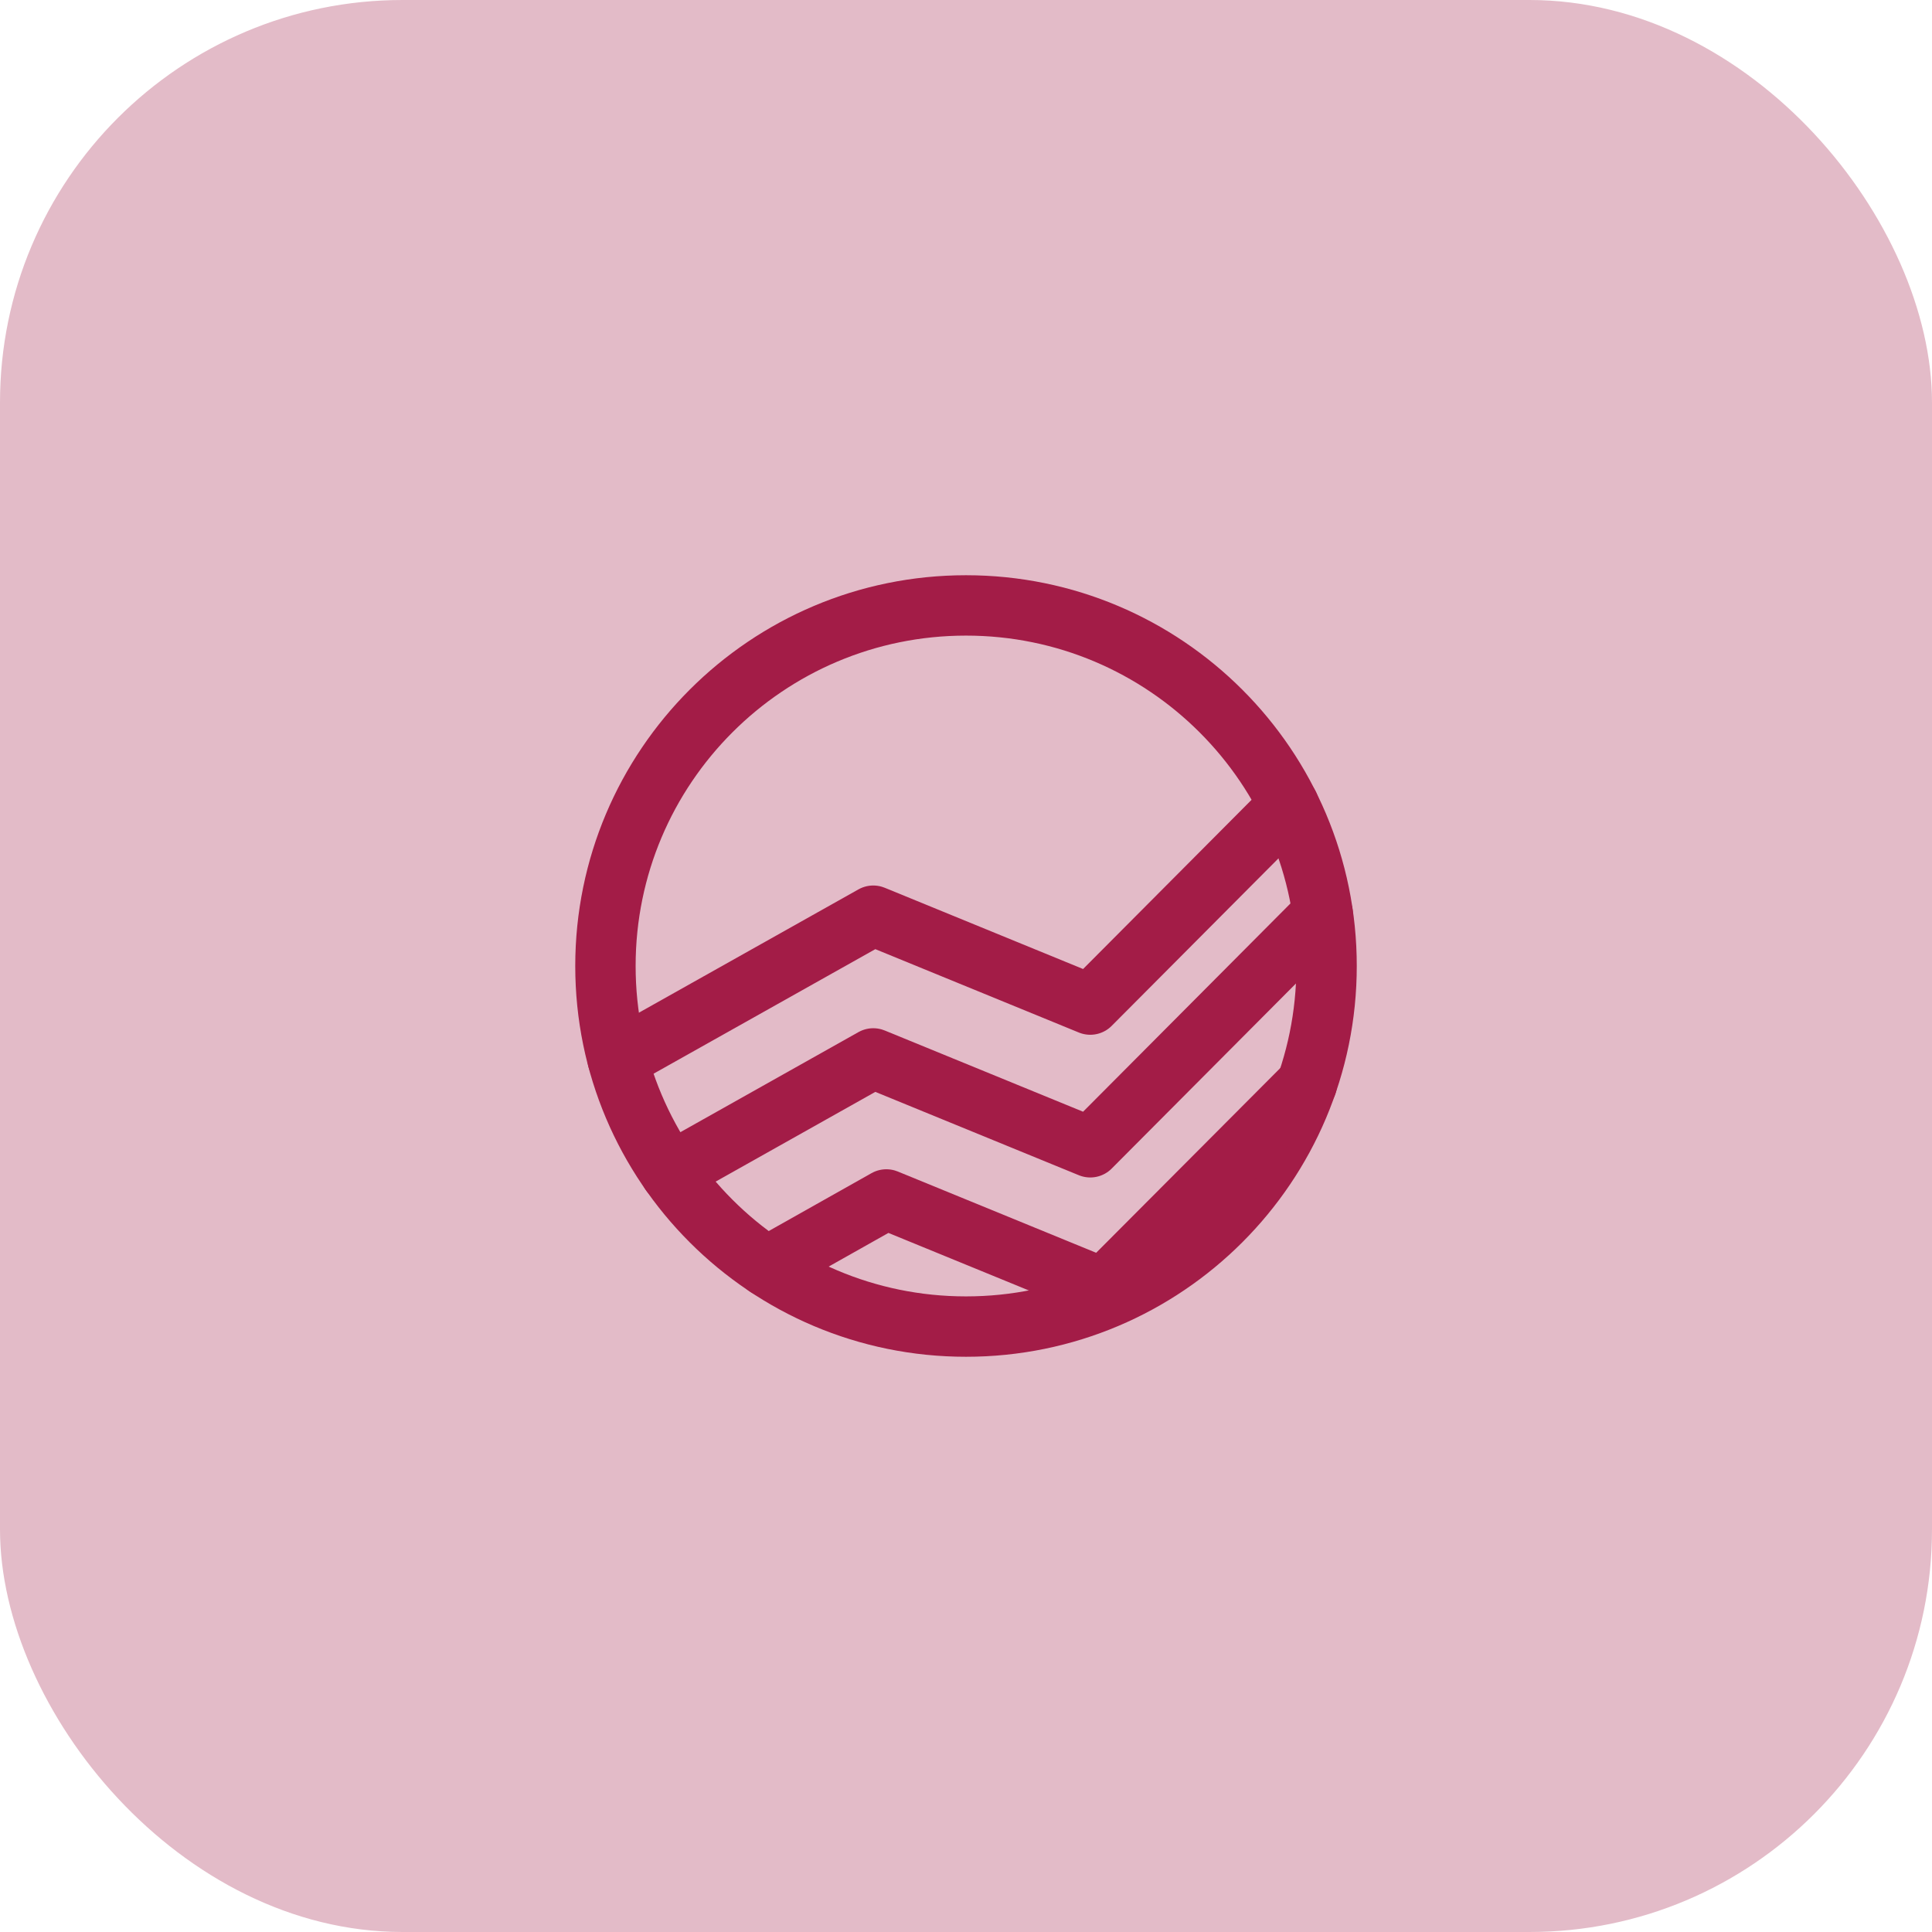 <svg width="96" height="96" viewBox="0 0 96 96" fill="none" xmlns="http://www.w3.org/2000/svg">
<rect width="96" height="96" rx="20" fill="#E3BBC8"/>
<g clip-path="url(#clip0_2696_879)">
<path d="M48 65.917C57.895 65.917 65.917 57.895 65.917 48C65.917 38.105 57.895 30.083 48 30.083C38.105 30.083 30.084 38.105 30.084 48C30.084 57.895 38.105 65.917 48 65.917Z" stroke="#A31C47" stroke-width="3" stroke-linecap="round" stroke-linejoin="round"/>
<path d="M33.309 58.258L43.392 52.592L54.175 57.008L65.725 45.408" stroke="#A31C47" stroke-width="3" stroke-linecap="round" stroke-linejoin="round"/>
<path d="M30.692 52.633L43.392 45.5L54.175 49.917L64.042 40.008M38.109 62.942L44.042 59.6L54.825 64.017L64.934 53.875" stroke="#A31C47" stroke-width="3" stroke-linecap="round" stroke-linejoin="round"/>
</g>
<defs>
<clipPath id="clip0_2696_879">
<rect width="40" height="40" fill="white" transform="translate(28 28)"/>
</clipPath>
</defs>
</svg>
